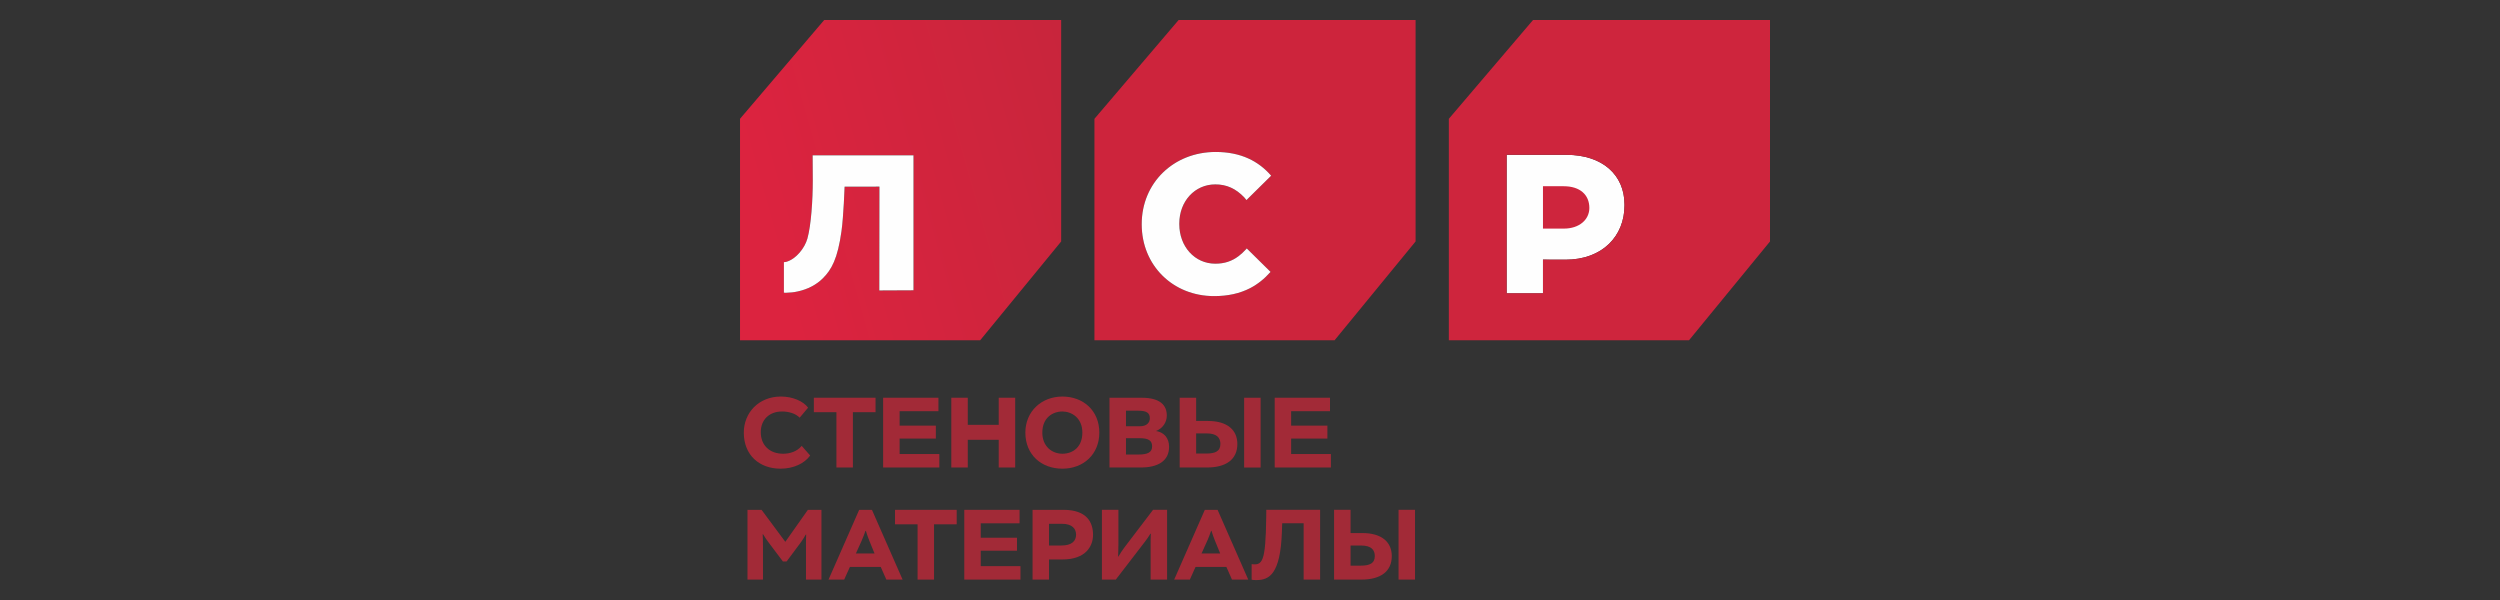 <?xml version="1.0" encoding="UTF-8"?> <svg xmlns="http://www.w3.org/2000/svg" width="250" height="60" viewBox="0 0 250 60" fill="none"><rect x="0" y="0" width="250" height="60" fill="#333333" stroke="none"/><path d="M162.448 20.557C162.448 23.6 160.248 25.97 156.546 25.97L154.298 25.962V29.33H150.665V15.484H156.649C160.227 15.484 162.448 17.477 162.448 20.446V20.557Z" fill="#FEFEFE"></path><path d="M81.017 45.553C80.448 46.34 79.36 46.868 78.052 46.868C75.946 46.868 74.38 45.524 74.38 43.261C74.38 41.269 75.877 39.654 78.092 39.654C79.26 39.654 80.328 40.112 80.808 40.77L79.969 41.766C79.54 41.338 78.871 41.149 78.203 41.149C76.924 41.149 76.077 41.976 76.077 43.211C76.077 44.517 76.945 45.374 78.322 45.374C78.98 45.374 79.709 45.154 80.169 44.586L81.017 45.553Z" fill="#A22A37"></path><path d="M81.386 39.774H87.554V41.219H85.289V46.749H83.643V41.219H81.386V39.774Z" fill="#A22A37"></path><path d="M88.313 39.774H93.843V41.12H89.961V42.563H93.584V43.858H89.961V45.403H93.932V46.749H88.313V39.774Z" fill="#A22A37"></path><path d="M99.871 43.979H96.777V46.749H95.131V39.774H96.777V42.484H99.871V39.774H101.519V46.749H99.871V43.979Z" fill="#A22A37"></path><path d="M106.239 45.373C107.287 45.373 108.236 44.706 108.236 43.26C108.236 41.777 107.148 41.149 106.239 41.149C105.262 41.149 104.233 41.777 104.233 43.26C104.233 44.686 105.242 45.373 106.239 45.373ZM106.239 39.655C108.336 39.655 109.933 41.07 109.933 43.26C109.933 45.403 108.376 46.868 106.239 46.868C104.113 46.868 102.536 45.453 102.536 43.26C102.536 41.139 104.153 39.655 106.239 39.655Z" fill="#A22A37"></path><path d="M112.597 43.82V45.453H113.835C114.783 45.453 115.212 45.234 115.212 44.626C115.212 44.088 114.883 43.82 113.985 43.82H112.597ZM112.597 41.069V42.624H114.014C114.654 42.624 114.983 42.276 114.983 41.837C114.983 41.298 114.683 41.069 113.814 41.069H112.597ZM110.949 39.775H114.174C115.991 39.775 116.68 40.511 116.68 41.547C116.68 42.225 116.291 42.824 115.602 43.101C116.42 43.232 116.909 43.82 116.909 44.686C116.909 46.141 115.72 46.749 114.095 46.749H110.949V39.775Z" fill="#A22A37"></path><path d="M124.415 39.775H126.062V46.75H124.415V39.775ZM119.614 43.34V45.354H120.641C121.509 45.354 122.04 45.134 122.04 44.398C122.04 43.779 121.689 43.34 120.663 43.34H119.614ZM119.614 42.096H120.792C122.757 42.096 123.735 43.023 123.735 44.398C123.735 45.952 122.598 46.749 120.701 46.749H117.967V39.775H119.614V42.096Z" fill="#A22A37"></path><path d="M127.469 39.774H133V41.12H129.115V42.563H132.739V43.858H129.115V45.403H133.089V46.749H127.469V39.774Z" fill="#A22A37"></path><path d="M74.749 50.984H76.157L78.531 54.182L80.788 50.984H82.145V57.96H80.597V54.572C80.597 54.261 80.597 53.685 80.617 53.454H80.577C80.417 53.733 80.288 53.953 80.1 54.213L78.661 56.146H78.291L76.835 54.213C76.645 53.964 76.535 53.784 76.306 53.425H76.266C76.286 53.625 76.297 54.172 76.297 54.581V57.96H74.749V50.984Z" fill="#A22A37"></path><path d="M85.588 55.349H87.454L86.925 54.053C86.797 53.725 86.697 53.455 86.586 53.086H86.546C86.437 53.406 86.326 53.694 86.177 54.043L85.588 55.349ZM85.917 50.985H87.195L90.259 57.958H88.634L88.074 56.694H84.989L84.42 57.958H82.854L85.917 50.985Z" fill="#A22A37"></path><path d="M89.501 50.984H95.669V52.43H93.404V57.96H91.758V52.43H89.501V50.984Z" fill="#A22A37"></path><path d="M96.428 50.984H101.958V52.33H98.074V53.774H101.699V55.069H98.074V56.614H102.047V57.96H96.428V50.984Z" fill="#A22A37"></path><path d="M104.902 52.379V54.551H106.13C107.207 54.551 107.607 54.084 107.607 53.465C107.607 52.898 107.247 52.379 106.19 52.379H104.902ZM103.256 57.958V50.984H106.35C108.724 50.984 109.304 52.279 109.304 53.474C109.304 54.652 108.545 55.946 106.25 55.946H104.902V57.958H103.256Z" fill="#A22A37"></path><path d="M110.192 57.959V50.983H111.84V54.462C111.84 54.97 111.82 55.289 111.809 55.657H111.84C112.029 55.338 112.198 55.07 112.429 54.761L115.303 50.983H116.709V57.959H115.063V54.271C115.063 53.983 115.063 53.724 115.083 53.376H115.032C114.874 53.655 114.703 53.903 114.484 54.183L111.58 57.959H110.192Z" fill="#A22A37"></path><path d="M120.153 55.349H122.019L121.49 54.053C121.361 53.725 121.261 53.455 121.151 53.086H121.11C121.001 53.406 120.891 53.694 120.742 54.043L120.153 55.349ZM120.482 50.985H121.759L124.824 57.958H123.198L122.638 56.694H119.554L118.985 57.958H117.419L120.482 50.985Z" fill="#A22A37"></path><path d="M130.364 52.329H128.219L128.188 53.225C128.038 57.411 126.921 58.008 125.642 58.008C125.424 58.008 125.284 57.999 125.164 57.968V56.414C126.241 56.544 126.561 56.234 126.622 51.751L126.63 50.983H132.01V57.959H130.364V52.329Z" fill="#A22A37"></path><path d="M139.855 50.983H141.503V57.959H139.855V50.983ZM135.056 54.551V56.564H136.084C136.95 56.564 137.481 56.345 137.481 55.607C137.481 54.99 137.131 54.551 136.104 54.551H135.056ZM135.056 53.305H136.233C138.199 53.305 139.178 54.232 139.178 55.607C139.178 57.161 138.039 57.959 136.142 57.959H133.408V50.983H135.056V53.305Z" fill="#A22A37"></path><path fill-rule="evenodd" clip-rule="evenodd" d="M106.117 24.147V2H82.421L74 11.881L74.008 11.888H74.002V34.029H98.016L106.117 24.147ZM78.39 26.213H78.393C78.46 26.213 78.526 26.206 78.591 26.194L78.629 26.184C79.627 25.901 80.483 24.78 80.74 23.855C81.115 22.522 81.276 19.981 81.278 18.084C81.28 17.235 81.269 15.988 81.263 15.534H91.351V29.028L87.931 29.046L87.942 18.665L84.461 18.666C84.461 18.666 84.361 21.573 84.149 23.101C83.767 25.881 83.149 26.979 82.268 27.845C81.631 28.48 80.764 28.93 79.767 29.146C79.402 29.226 79.011 29.271 78.604 29.278C78.529 29.275 78.463 29.273 78.404 29.273H78.39V26.213Z" fill="url(#paint0_linear_69_351)"></path><path fill-rule="evenodd" clip-rule="evenodd" d="M156.37 18.623H154.297V22.86H156.39C157.938 22.86 158.935 21.958 158.935 20.797C158.935 19.477 158 18.623 156.37 18.623Z" fill="#CE253D"></path><path fill-rule="evenodd" clip-rule="evenodd" d="M177 2H153.303L144.884 11.881L144.89 11.888H144.884V34.029H168.899L177 24.147V2ZM150.664 15.483H156.65C160.227 15.483 162.449 17.476 162.449 20.445V20.556C162.449 23.6 160.249 25.97 156.544 25.97L154.297 25.961V29.329H150.664V15.483Z" fill="#CE253D"></path><path fill-rule="evenodd" clip-rule="evenodd" d="M141.558 2H117.863L109.444 11.881L109.446 11.888H109.444V34.029H133.456L141.558 24.147V2ZM114.171 22.442V22.403C114.171 18.294 117.352 15.195 121.571 15.195C122.794 15.195 123.895 15.416 124.847 15.851C125.7 16.239 126.464 16.818 127.114 17.571L124.647 20.009L124.438 19.751C123.582 18.853 122.661 18.441 121.53 18.441C119.476 18.441 117.93 20.126 117.93 22.361V22.403C117.93 24.662 119.476 26.369 121.53 26.369C122.434 26.369 123.173 26.128 123.857 25.615C124.108 25.428 124.356 25.198 124.622 24.907L124.642 24.884L124.674 24.838L127.054 27.191C126.431 27.895 125.759 28.428 125.003 28.818C123.968 29.351 122.79 29.608 121.406 29.608C117.282 29.608 114.171 26.529 114.171 22.442Z" fill="#CD243C"></path><path d="M121.53 26.368C122.433 26.368 123.175 26.129 123.856 25.616C124.106 25.429 124.357 25.197 124.622 24.909L124.642 24.885L124.673 24.839L127.055 27.19C126.432 27.894 125.76 28.427 125.004 28.819C123.968 29.35 122.791 29.61 121.407 29.61C117.281 29.61 114.172 26.528 114.172 22.443V22.404C114.172 18.294 117.354 15.196 121.572 15.196C122.793 15.196 123.896 15.415 124.846 15.851C125.702 16.24 126.463 16.817 127.115 17.57L124.646 20.007L124.437 19.752C123.583 18.854 122.662 18.44 121.53 18.44C119.477 18.44 117.929 20.126 117.929 22.362V22.404C117.929 24.663 119.477 26.368 121.53 26.368Z" fill="#FEFEFE"></path><path d="M91.35 29.029L87.931 29.045L87.944 18.663L84.461 18.667C84.461 18.667 84.361 21.574 84.151 23.102C83.767 25.882 83.15 26.979 82.27 27.846C81.631 28.481 80.766 28.931 79.769 29.145C79.401 29.227 79.011 29.27 78.604 29.279C78.531 29.276 78.462 29.274 78.404 29.274H78.389V26.214H78.393C78.46 26.214 78.527 26.207 78.591 26.192L78.629 26.183C79.627 25.902 80.482 24.781 80.74 23.856C81.115 22.523 81.276 19.982 81.278 18.085C81.28 17.236 81.269 15.988 81.264 15.533H91.35V29.029Z" fill="#FEFEFE"></path><defs><linearGradient id="paint0_linear_69_351" x1="76.322" y1="21.927" x2="170.504" y2="-4.682" gradientUnits="userSpaceOnUse"><stop stop-color="#DC233F"></stop><stop offset="1" stop-color="#A22A36"></stop></linearGradient></defs></svg> 